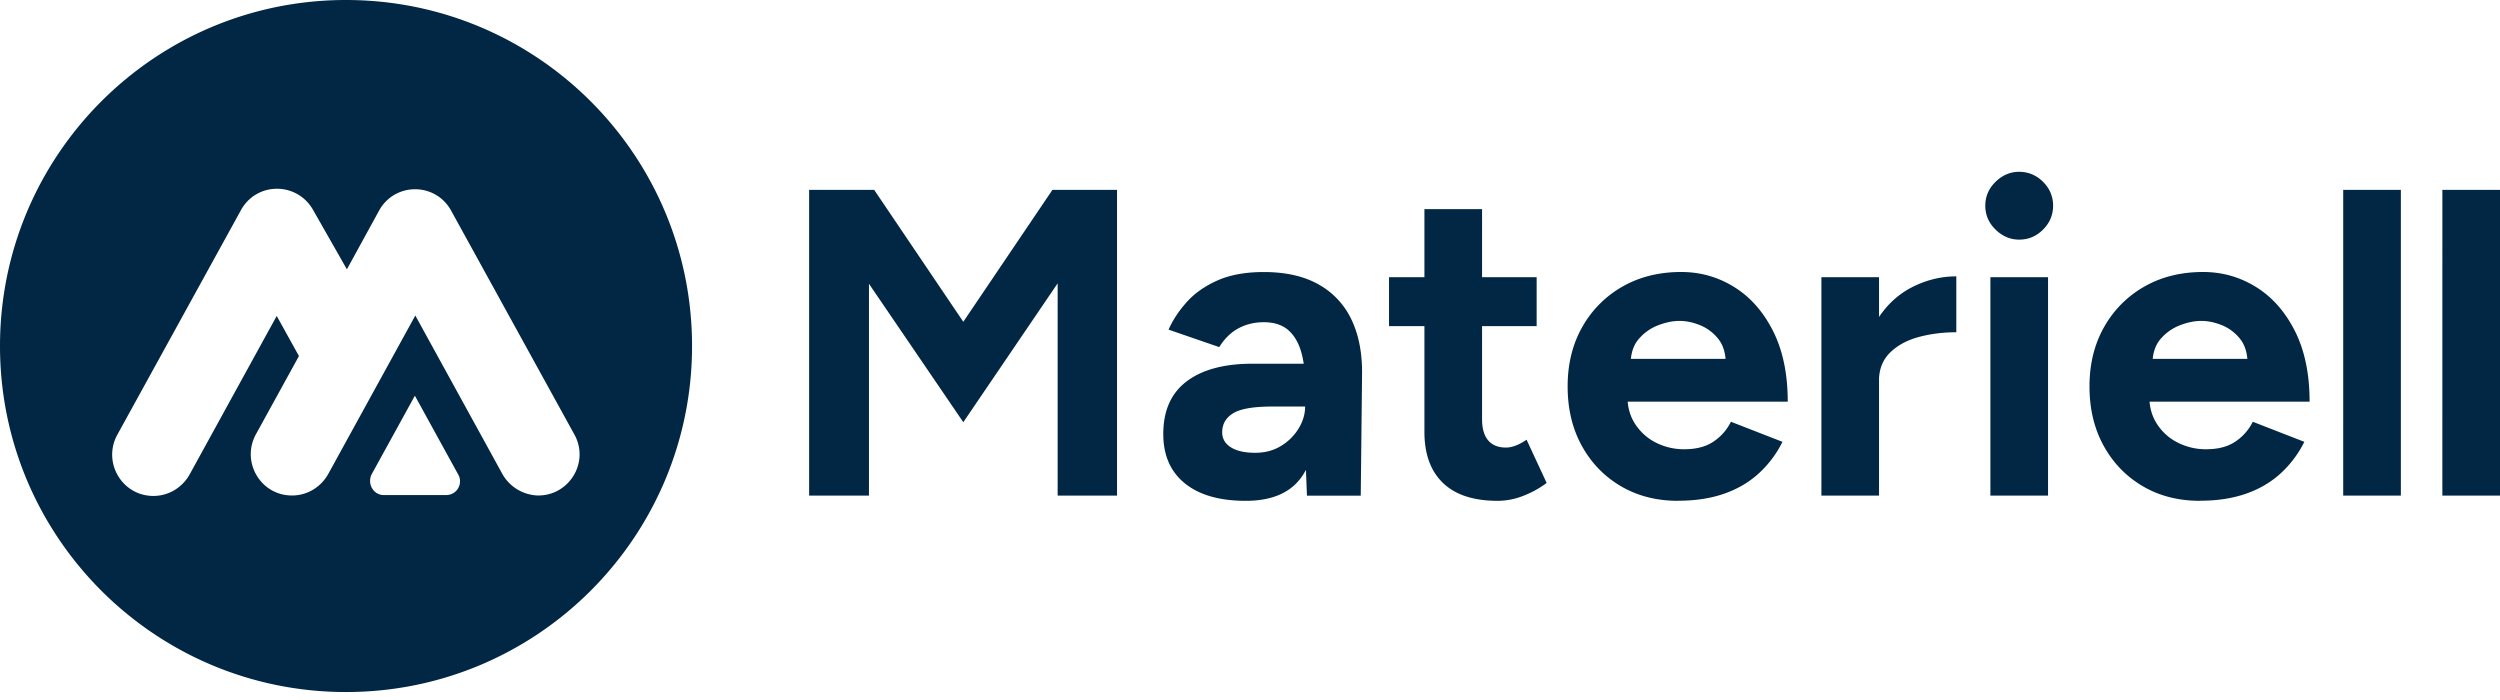 <svg xmlns="http://www.w3.org/2000/svg" width="250" height="70" fill="none" viewBox="0 0 250 70"><path fill="#012744" d="M80.913 49.56V18.99h6.507l8.91 13.188 8.911-13.188h6.463v30.57h-5.939V28.334L96.33 42.22l-9.434-13.842v21.181zm43.668.523q-3.929.001-6.092-1.745-2.16-1.748-2.16-4.936-.001-3.495 2.335-5.263 2.337-1.767 6.572-1.767h5.546v4.281h-3.539q-2.84.001-3.932.676c-.728.45-1.091 1.087-1.091 1.899q.001.962.873 1.505c.581.367 1.397.546 2.444.546q1.44-.001 2.553-.677a5.2 5.2 0 0 0 1.767-1.745c.436-.712.655-1.45.655-2.204h1.396c0 2.972-.563 5.285-1.68 6.943q-1.682 2.487-5.655 2.487zm6.114-.524-.175-4.411V38.51q0-1.963-.414-3.364c-.275-.93-.716-1.654-1.309-2.16q-.897-.764-2.422-.764-1.4.001-2.531.611-1.137.614-1.92 1.877l-5.067-1.746q.61-1.396 1.79-2.727 1.177-1.33 3.08-2.182 1.898-.85 4.652-.851 3.319.001 5.525 1.265a7.85 7.85 0 0 1 3.277 3.561c.711 1.527 1.056 3.343 1.025 5.437l-.131 12.097h-5.371zm8.208-16.944v-4.892h14.762v4.892zm10.874 17.468c-2.417 0-4.241-.598-5.481-1.79-1.239-1.195-1.854-2.897-1.854-5.11V20.912h5.764v21.007q.001 1.399.611 2.117.61.72 1.789.72.438 0 .96-.197.524-.196 1.091-.589l2.008 4.325a9.8 9.8 0 0 1-2.335 1.287 7 7 0 0 1-2.553.502m18.036-.001q-3.233-.001-5.721-1.462t-3.91-4.04c-.947-1.72-1.418-3.697-1.418-5.94s.489-4.22 1.462-5.94a10.6 10.6 0 0 1 4.019-4.04q2.554-1.46 5.874-1.462 2.882 0 5.306 1.506 2.423 1.505 3.888 4.412 1.46 2.904 1.462 7.051h-16.552l.524-.523q0 1.616.807 2.814a5.3 5.3 0 0 0 2.095 1.833 6.2 6.2 0 0 0 2.775.633c1.191 0 2.169-.253 2.924-.764a5.1 5.1 0 0 0 1.745-1.985l5.154 2.007a10.7 10.7 0 0 1-2.378 3.164q-1.465 1.335-3.474 2.029-2.008.7-4.586.698zm-4.756-13.672-.524-.523h10.525l-.48.523q0-1.572-.741-2.509a4.46 4.46 0 0 0-1.811-1.375q-1.072-.437-2.073-.436-1.004-.001-2.138.436-1.138.438-1.942 1.375-.807.94-.808 2.51zM182.14 49.56V27.722h5.764v21.836zm4.058-11.486q0-3.535 1.374-5.852c.917-1.545 2.095-2.692 3.539-3.452 1.44-.755 2.95-1.134 4.521-1.134v5.59q-2.007 0-3.779.48-1.768.484-2.862 1.57-1.092 1.093-1.091 2.793h-1.702zm15.722-14.112q-1.34-.002-2.365-1.004-1.026-1.004-1.025-2.387c0-.92.34-1.72 1.025-2.387q1.026-1.003 2.365-1.004c.895 0 1.72.336 2.387 1.004q1.003 1.004 1.004 2.387c0 .92-.336 1.72-1.004 2.387-.667.668-1.466 1.004-2.387 1.004m-2.88 25.597V27.723h5.765v21.836zm20.959.524q-3.233-.001-5.721-1.462t-3.91-4.04c-.947-1.72-1.418-3.697-1.418-5.94s.489-4.22 1.462-5.94a10.6 10.6 0 0 1 4.019-4.04q2.554-1.46 5.874-1.462 2.882 0 5.306 1.506 2.423 1.505 3.888 4.412 1.46 2.904 1.462 7.051h-16.552l.524-.523q0 1.616.807 2.814a5.27 5.27 0 0 0 2.095 1.833 6.2 6.2 0 0 0 2.775.633c1.191 0 2.169-.253 2.924-.764a5.1 5.1 0 0 0 1.745-1.985l5.154 2.007a10.7 10.7 0 0 1-2.378 3.164q-1.466 1.335-3.474 2.029-2.009.7-4.586.698zm-4.761-13.672-.523-.523h10.525l-.48.523q-.001-1.572-.742-2.509a4.45 4.45 0 0 0-1.811-1.375q-1.072-.437-2.073-.436c-.667 0-1.383.144-2.138.436a4.8 4.8 0 0 0-1.942 1.375q-.806.94-.807 2.51zm19.083 13.149V18.99h5.765v30.57zm9.915 0V18.99H250v30.568zM34.602 0C15.492 0 0 15.493 0 34.602c0 19.11 15.493 34.602 34.602 34.602 19.11 0 34.603-15.492 34.603-34.602S53.711 0 34.601 0m10.024 49.506h-6.232c-.523 0-.959-.261-1.22-.74a1.48 1.48 0 0 1 0-1.352l4.314-7.844 4.314 7.844a1.375 1.375 0 0 1-1.176 2.092m9.195.044a4.22 4.22 0 0 1-3.574-2.136l-8.715-15.862-8.716 15.862c-.741 1.308-2.092 2.136-3.618 2.136-3.137 0-5.098-3.356-3.617-6.101l4.315-7.845-2.223-4.009-8.716 15.863c-.74 1.307-2.091 2.136-3.617 2.136-3.137 0-5.099-3.356-3.617-6.102L24.1 21.005c1.569-2.832 5.578-2.832 7.19-.043l3.4 5.97 3.224-5.883c1.57-2.833 5.622-2.833 7.191 0l12.333 22.4c1.525 2.745-.48 6.1-3.617 6.1"/></svg>